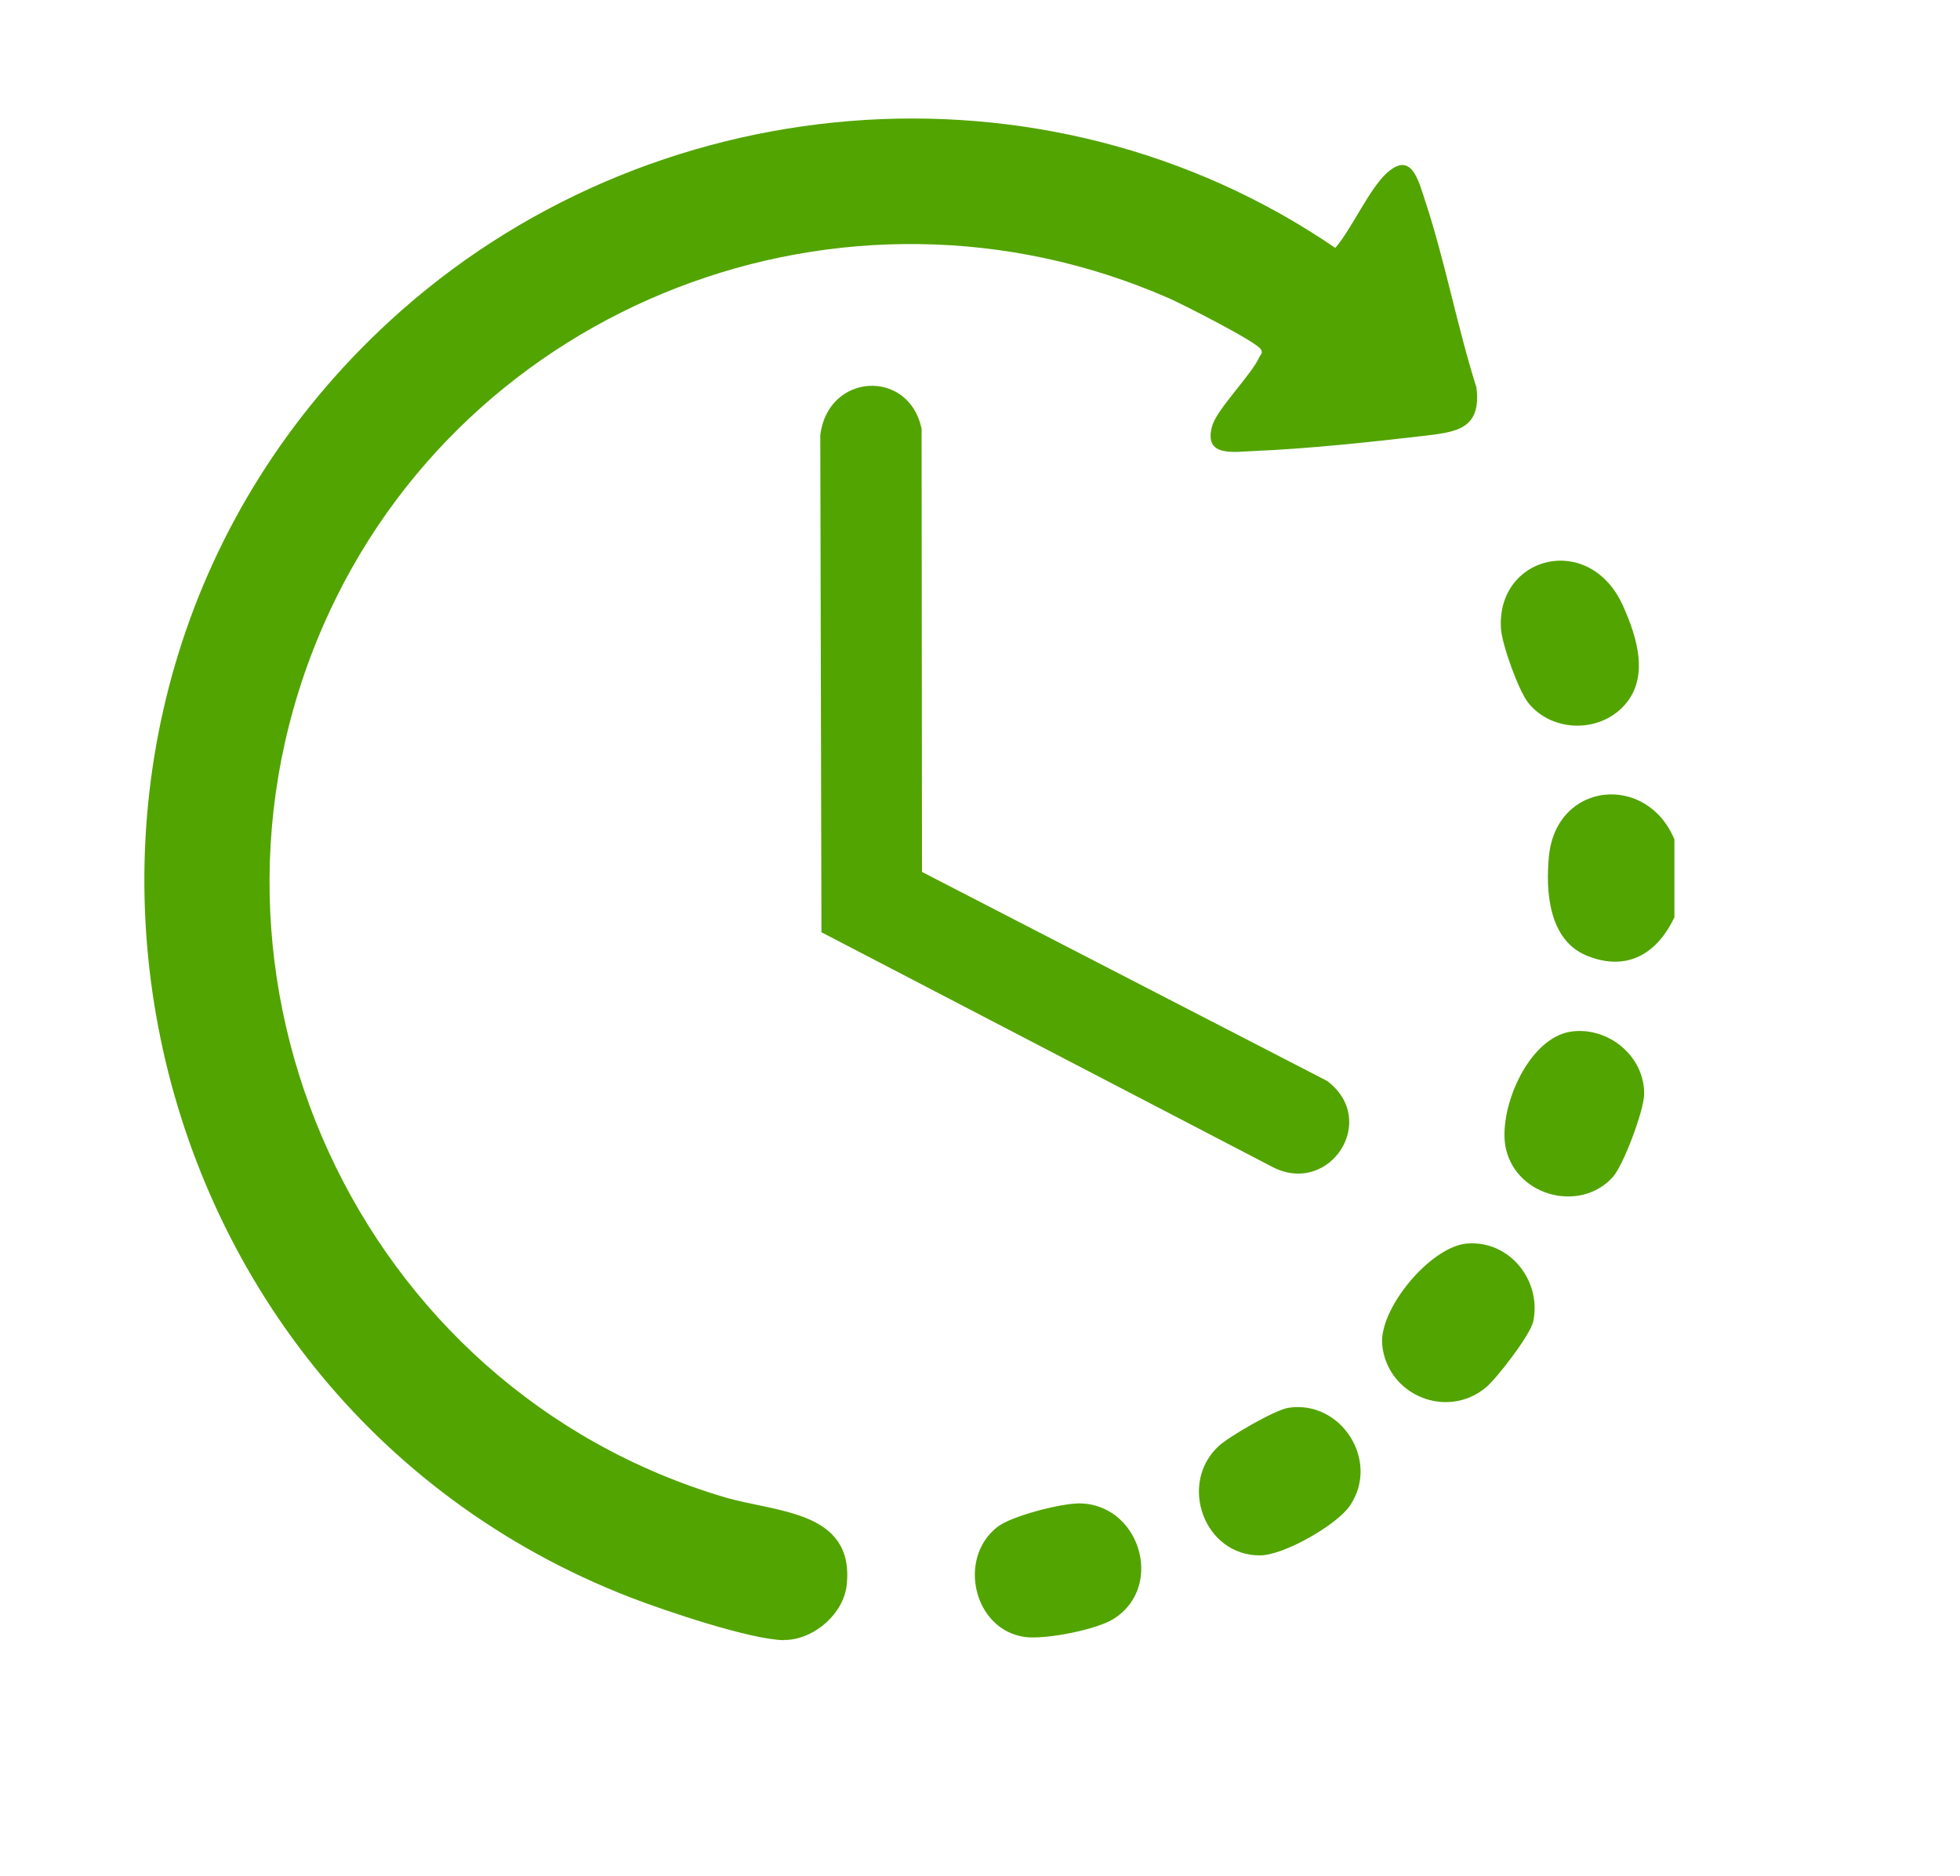 <?xml version="1.0" encoding="UTF-8"?>
<svg id="Capa_1" xmlns="http://www.w3.org/2000/svg" version="1.1" viewBox="0 0 252.49 241.67">
  <!-- Generator: Adobe Illustrator 29.1.0, SVG Export Plug-In . SVG Version: 2.1.0 Build 142)  -->
  <defs>
    <style>
      .st0 {
        fill: #52a400;
      }
    </style>
  </defs>
  <g id="tpdw76.tif">
    <g>
      <path class="st0" d="M101,211.3c-4.34-.06-15.34-3.79-19.73-5.48C13.78,179.69-3.27,90.55,50.19,41.37c33.2-30.54,84.33-35.06,121.83-9.43,2.12-2.48,4.32-7.5,6.57-9.59,3.23-2.99,4.12.87,4.97,3.43,2.61,7.89,4.13,16.22,6.64,24.15.66,5.45-2.68,5.74-7.02,6.25-6.66.78-14.92,1.65-21.56,1.92-2.75.11-6.57.82-5.48-3.18.6-2.21,5.03-6.56,6.1-8.93.17-.37.48-.44.19-.98-.51-.96-10.22-5.88-11.9-6.61-41.71-18.25-90.7.61-108.87,42.14-19.82,45.33,4.48,98.38,51.73,112.36,6.59,1.95,16.67,1.68,15.69,11.25-.38,3.68-4.05,6.92-7.7,7.12-.13,0-.26,0-.38,0Z"/>
      <path class="st0" d="M215.7,108.15v10.01c-2.23,4.75-6.16,7.06-11.3,4.95-4.87-1.99-5.32-8.25-4.86-12.84.98-9.63,12.64-10.67,16.16-2.12Z"/>
      <path class="st0" d="M118.77,112.33l52.18,26.92c6.74,5.04.39,14.78-6.91,11.15l-58.22-30.3-.15-64.04c.98-8.04,11.42-8.61,13.05-.82l.05,57.1Z"/>
      <path class="st0" d="M165.95,181.37c6.75-1.07,11.88,6.78,7.96,12.59-1.68,2.49-8.52,6.41-11.59,6.42-7.21.03-10.56-9.25-5.32-14.09,1.33-1.23,7.24-4.65,8.95-4.92Z"/>
      <path class="st0" d="M202.52,132.88c4.75-.58,9.38,3.24,9.28,8.14-.04,2.05-2.65,9.07-4.02,10.6-4.11,4.6-12.27,2.59-13.76-3.51-1.19-4.86,2.74-14.52,8.5-15.23Z"/>
      <path class="st0" d="M189.07,160.2c5.42-.39,9.53,4.79,8.45,10.02-.35,1.71-4.67,7.33-6.1,8.52-5.04,4.2-12.72.99-13.36-5.47-.46-4.66,6.25-12.74,11.01-13.08Z"/>
      <path class="st0" d="M138.65,193.69c8.04-.31,11.54,10.6,4.82,14.86-2.23,1.42-8.85,2.7-11.45,2.34-6.61-.92-8.74-10.18-3.5-14.2,1.82-1.39,7.82-2.9,10.13-2.99Z"/>
      <path class="st0" d="M208.64,91.47c-3.36,2.98-8.89,2.63-11.74-.89-1.27-1.56-3.4-7.52-3.54-9.55-.65-9.41,11.39-12.57,15.71-3,1.92,4.26,3.63,9.84-.43,13.44Z"/>
    </g>
  </g>
</svg>